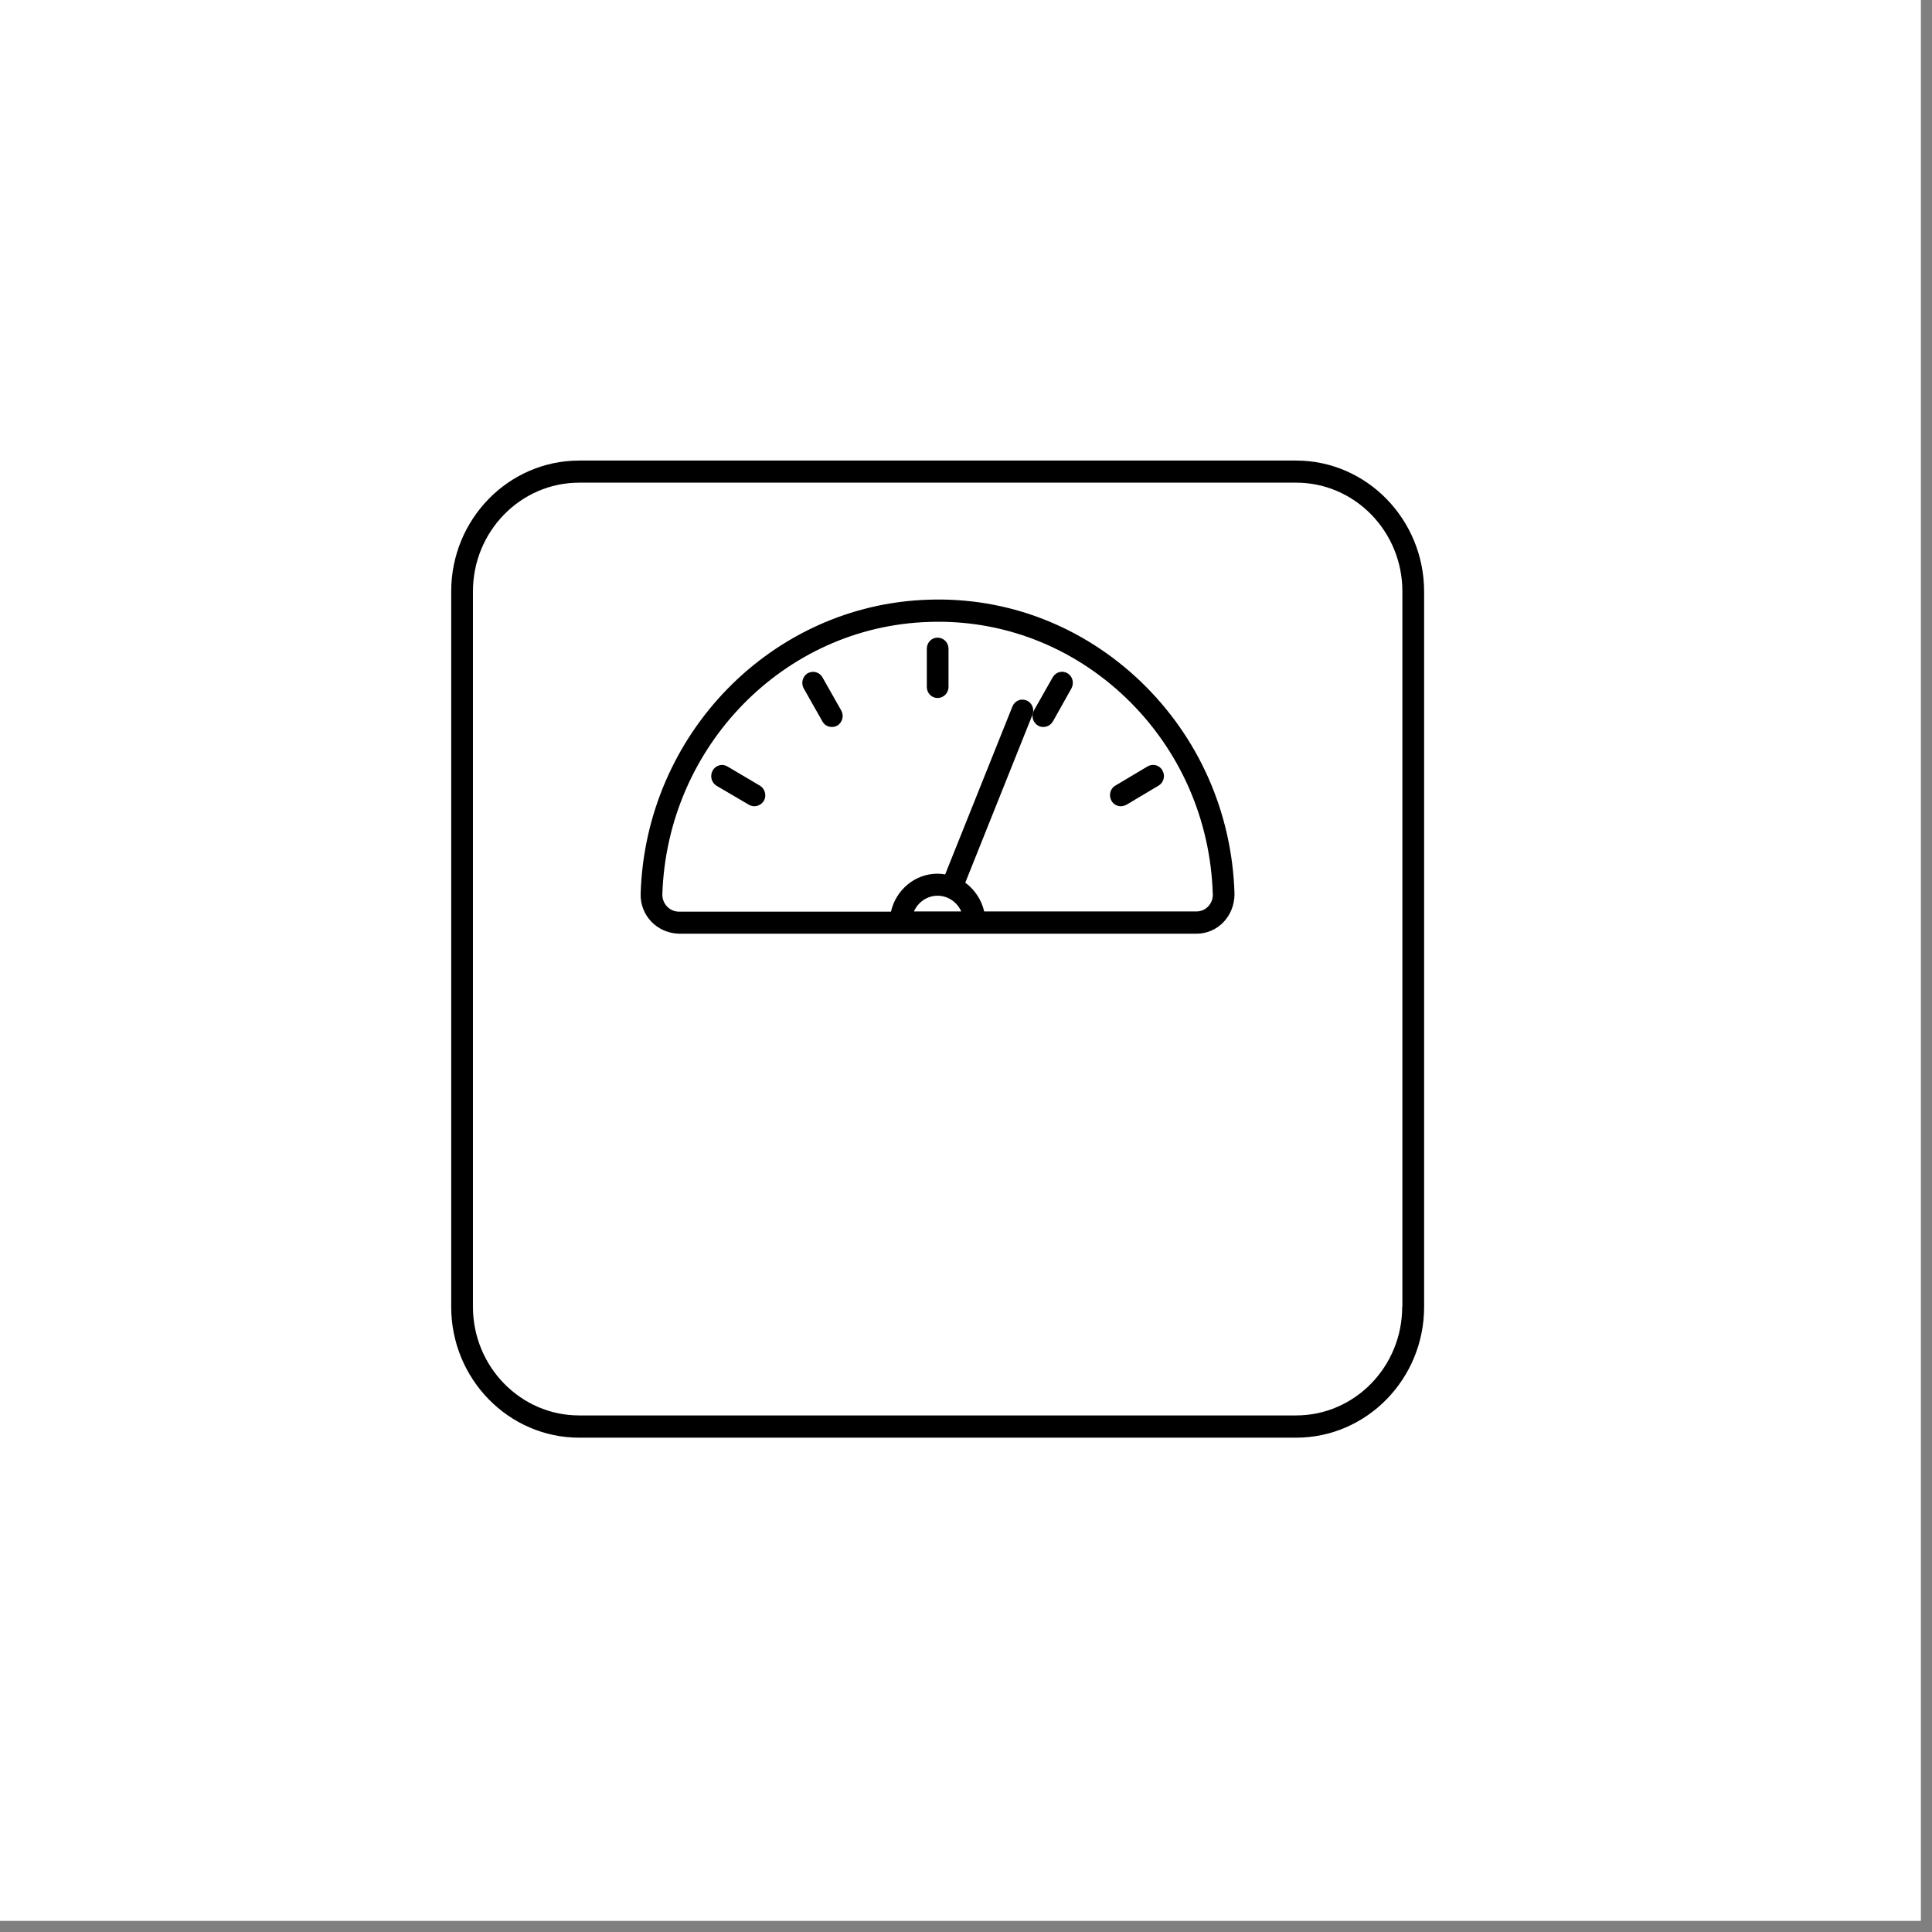 <svg xmlns="http://www.w3.org/2000/svg" xmlns:xlink="http://www.w3.org/1999/xlink" width="57" zoomAndPan="magnify" viewBox="0 0 42.75 42.75" height="57" preserveAspectRatio="xMidYMid meet" version="1.2"><rect x="0" y="0" width="42.75" height="42.75" fill="#808080" stroke="none"/><defs><clipPath id="3448b254b2"><path d="M 0 0 L 42.5 0 L 42.5 42.5 L 0 42.5 Z M 0 0 "/></clipPath><clipPath id="bb1783c21e"><path d="M 9.934 10.191 L 31.559 10.191 L 31.559 31.812 L 9.934 31.812 Z M 9.934 10.191 "/></clipPath></defs><g id="a1222024f8"><g clip-rule="nonzero" clip-path="url(#3448b254b2)"><path style=" stroke:none;fill-rule:nonzero;fill:#ffffff;fill-opacity:1;" d="M 0 0 L 42.5 0 L 42.5 42.5 L 0 42.5 Z M 0 0 "/><path style=" stroke:none;fill-rule:nonzero;fill:#ffffff;fill-opacity:1;" d="M 0 0 L 42.5 0 L 42.5 42.5 L 0 42.5 Z M 0 0 "/></g><g clip-rule="nonzero" clip-path="url(#bb1783c21e)"><path style=" stroke:none;fill-rule:nonzero;fill:#000000;fill-opacity:1;" d="M 28.68 10.191 L 12.816 10.191 C 11.254 10.191 9.984 11.488 9.984 13.086 L 9.984 28.918 C 9.984 30.512 11.254 31.812 12.816 31.812 L 28.68 31.812 C 30.242 31.812 31.512 30.512 31.512 28.918 L 31.512 13.086 C 31.508 11.488 30.238 10.191 28.68 10.191 Z M 31.027 28.914 C 31.027 30.242 29.977 31.32 28.676 31.32 L 12.816 31.32 C 11.52 31.32 10.465 30.242 10.465 28.914 L 10.465 13.086 C 10.465 11.758 11.52 10.68 12.816 10.68 L 28.68 10.68 C 29.977 10.68 31.031 11.758 31.031 13.086 L 31.031 28.914 Z M 31.027 28.914 "/></g><path style=" stroke:none;fill-rule:nonzero;fill:#000000;fill-opacity:1;" d="M 25.242 15.082 C 23.961 13.855 22.289 13.207 20.535 13.27 C 17.082 13.383 14.285 16.238 14.176 19.773 C 14.16 20.246 14.527 20.645 15.02 20.66 L 26.477 20.66 C 26.941 20.66 27.316 20.277 27.316 19.781 C 27.316 19.781 27.316 19.777 27.316 19.777 C 27.316 19.777 27.316 19.773 27.316 19.773 C 27.262 17.977 26.523 16.312 25.242 15.082 Z M 21.27 20.168 L 20.223 20.168 C 20.312 19.965 20.512 19.82 20.746 19.82 C 20.98 19.82 21.18 19.965 21.27 20.168 Z M 26.473 20.168 L 21.777 20.168 C 21.719 19.91 21.566 19.684 21.359 19.531 L 22.844 15.82 C 22.895 15.691 22.836 15.547 22.715 15.5 C 22.59 15.445 22.453 15.508 22.402 15.633 L 20.914 19.348 C 20.859 19.34 20.805 19.332 20.746 19.332 C 20.246 19.332 19.824 19.691 19.715 20.172 L 15.02 20.172 C 15.016 20.172 15.016 20.172 15.012 20.172 C 15.012 20.172 15.008 20.172 15.008 20.172 C 14.809 20.164 14.652 19.992 14.656 19.789 C 14.762 16.516 17.348 13.863 20.551 13.762 C 22.176 13.703 23.727 14.305 24.914 15.441 C 26.102 16.582 26.785 18.125 26.836 19.789 C 26.836 19.793 26.84 19.793 26.84 19.797 C 26.84 19.797 26.836 19.801 26.836 19.801 C 26.836 20.004 26.676 20.168 26.473 20.168 Z M 26.473 20.168 "/><path style=" stroke:none;fill-rule:nonzero;fill:#000000;fill-opacity:1;" d="M 20.746 14.109 C 20.613 14.109 20.508 14.219 20.508 14.355 L 20.508 15.199 C 20.508 15.336 20.613 15.445 20.746 15.445 C 20.879 15.445 20.988 15.336 20.988 15.199 L 20.988 14.355 C 20.988 14.219 20.879 14.109 20.746 14.109 Z M 20.746 14.109 "/><path style=" stroke:none;fill-rule:nonzero;fill:#000000;fill-opacity:1;" d="M 18.199 14.988 C 18.133 14.871 17.988 14.832 17.871 14.898 C 17.758 14.965 17.719 15.117 17.785 15.234 L 18.199 15.965 C 18.242 16.043 18.324 16.086 18.406 16.086 C 18.445 16.086 18.488 16.078 18.527 16.055 C 18.641 15.988 18.68 15.836 18.613 15.719 Z M 18.199 14.988 "/><path style=" stroke:none;fill-rule:nonzero;fill:#000000;fill-opacity:1;" d="M 16.812 17.383 L 16.098 16.961 C 15.984 16.891 15.836 16.93 15.77 17.051 C 15.703 17.168 15.742 17.316 15.855 17.387 L 16.574 17.809 C 16.609 17.828 16.652 17.84 16.691 17.84 C 16.773 17.84 16.855 17.797 16.902 17.719 C 16.969 17.602 16.926 17.449 16.812 17.383 Z M 16.812 17.383 "/><path style=" stroke:none;fill-rule:nonzero;fill:#000000;fill-opacity:1;" d="M 25.395 16.957 L 24.68 17.383 C 24.566 17.449 24.527 17.598 24.594 17.719 C 24.637 17.797 24.719 17.84 24.801 17.84 C 24.84 17.84 24.883 17.828 24.922 17.809 L 25.637 17.383 C 25.75 17.316 25.789 17.168 25.723 17.051 C 25.66 16.93 25.512 16.891 25.395 16.957 Z M 25.395 16.957 "/><path style=" stroke:none;fill-rule:nonzero;fill:#000000;fill-opacity:1;" d="M 23.621 14.898 C 23.504 14.828 23.359 14.871 23.293 14.988 L 22.879 15.719 C 22.812 15.836 22.852 15.988 22.969 16.055 C 23.004 16.078 23.047 16.086 23.086 16.086 C 23.168 16.086 23.25 16.043 23.297 15.965 L 23.707 15.234 C 23.773 15.113 23.734 14.965 23.621 14.898 Z M 23.621 14.898 "/></g></svg>